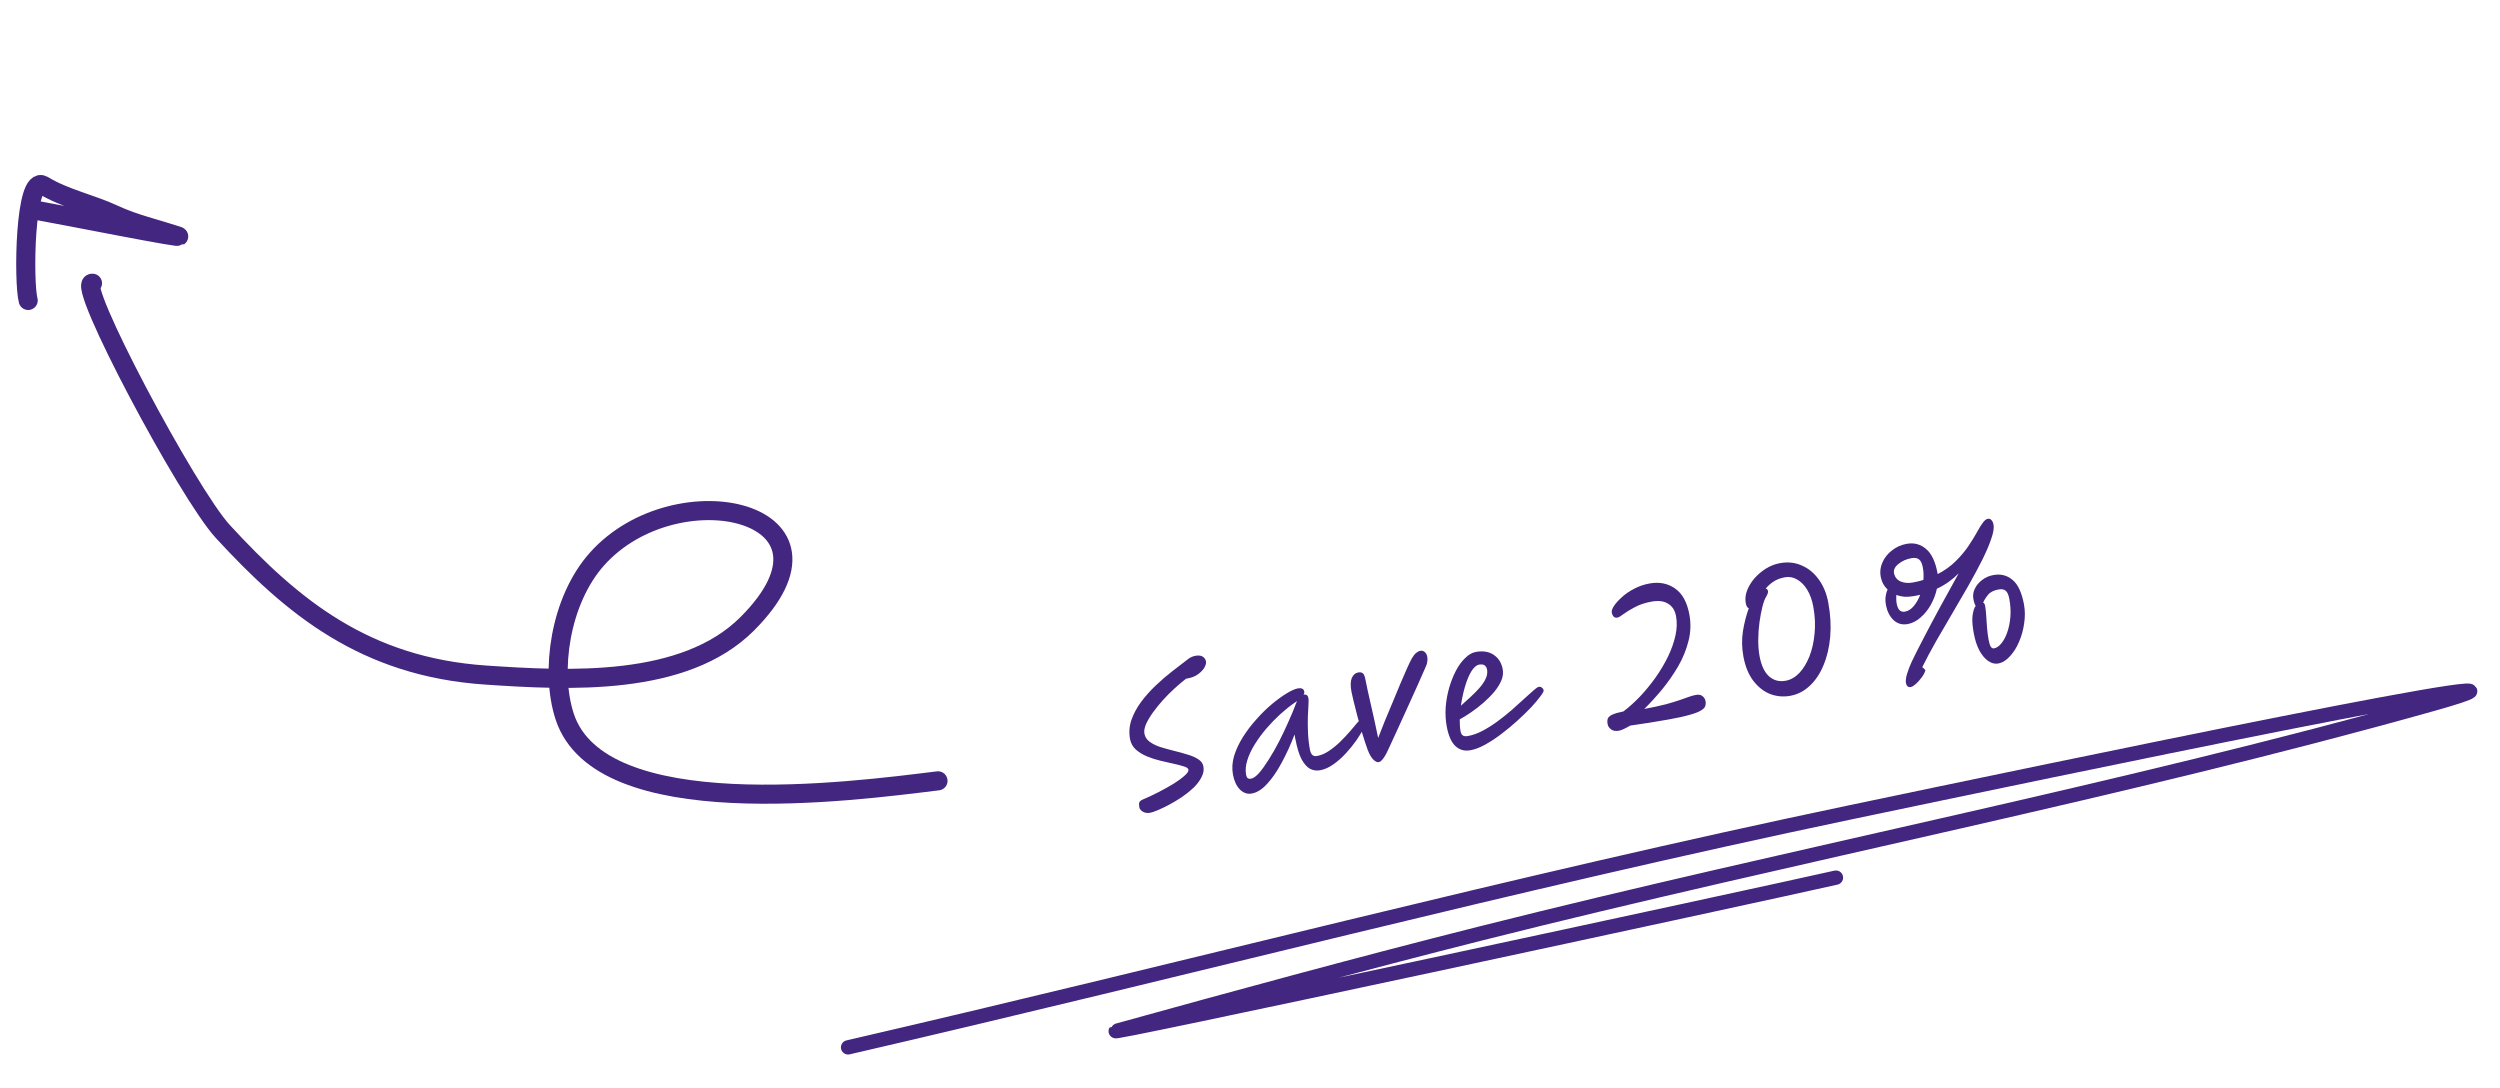 <svg width="131" height="57" viewBox="0 0 131 57" fill="none" xmlns="http://www.w3.org/2000/svg">
<path d="M49.151 40.916C44.557 41.482 31.461 43.226 29.592 37.556C28.814 35.197 29.343 31.461 31.288 29.287C35.465 24.619 45.054 26.784 39.155 32.688C35.847 35.999 29.762 35.663 25.462 35.374C19.125 34.947 15.321 31.811 11.677 27.852C9.826 25.842 3.92 14.714 4.846 14.841" stroke="#42267F" stroke-linecap="round"/>
<path d="M2.023 11.044C2.968 11.204 10.134 12.631 9.297 12.356C8.2 11.996 7.015 11.726 5.99 11.246C4.776 10.679 3.388 10.398 2.269 9.714C1.286 9.114 1.222 14.793 1.477 15.744" stroke="#42267F" stroke-linecap="round"/>
<path d="M44.439 54.882C61.98 50.829 79.267 46.276 96.91 42.576C107.052 40.449 137.383 34.099 127.477 36.886C111.194 41.467 94.084 44.753 77.602 48.91C71.215 50.521 64.904 52.242 58.58 53.995C56.146 54.669 92.273 46.881 96.204 45.988" stroke="#42267F" stroke-width="0.75" stroke-linecap="round"/>
<path d="M60.267 42.589C60.119 42.615 59.99 42.596 59.881 42.53C59.778 42.469 59.718 42.391 59.7 42.297C59.681 42.19 59.681 42.108 59.7 42.05C59.725 41.984 59.791 41.93 59.899 41.887C60.165 41.773 60.437 41.645 60.716 41.504C61 41.356 61.263 41.209 61.504 41.063C61.744 40.911 61.935 40.77 62.076 40.642C62.223 40.512 62.289 40.409 62.275 40.332C62.262 40.261 62.184 40.205 62.042 40.163C61.899 40.115 61.72 40.068 61.504 40.021C61.288 39.974 61.055 39.921 60.806 39.861C60.557 39.802 60.32 39.725 60.095 39.631C59.87 39.537 59.678 39.418 59.517 39.276C59.356 39.128 59.255 38.945 59.214 38.727C59.151 38.385 59.175 38.051 59.286 37.727C59.402 37.396 59.572 37.079 59.797 36.777C60.022 36.475 60.277 36.189 60.563 35.919C60.853 35.642 61.143 35.393 61.431 35.171C61.724 34.943 61.986 34.741 62.216 34.566C62.29 34.504 62.364 34.458 62.438 34.426C62.511 34.395 62.577 34.374 62.636 34.364C62.808 34.333 62.939 34.35 63.03 34.413C63.121 34.476 63.176 34.557 63.194 34.658C63.209 34.74 63.183 34.846 63.115 34.973C63.046 35.095 62.937 35.212 62.786 35.324C62.636 35.436 62.446 35.512 62.216 35.553L62.145 35.566C61.964 35.708 61.768 35.873 61.559 36.063C61.35 36.252 61.147 36.456 60.949 36.673C60.752 36.891 60.573 37.112 60.413 37.335C60.257 37.552 60.136 37.756 60.05 37.948C59.969 38.139 59.942 38.305 59.968 38.447C60 38.618 60.093 38.76 60.248 38.873C60.403 38.985 60.591 39.077 60.811 39.147C61.038 39.217 61.273 39.282 61.516 39.343C61.764 39.402 61.999 39.467 62.22 39.538C62.445 39.601 62.634 39.684 62.787 39.784C62.939 39.879 63.029 40.006 63.059 40.166C63.093 40.349 63.06 40.534 62.96 40.722C62.867 40.91 62.73 41.092 62.549 41.271C62.367 41.443 62.163 41.607 61.935 41.763C61.713 41.912 61.49 42.046 61.268 42.165C61.046 42.283 60.844 42.38 60.663 42.455C60.487 42.529 60.355 42.574 60.267 42.589ZM65.587 41.582C65.363 41.622 65.157 41.552 64.972 41.371C64.79 41.184 64.669 40.922 64.607 40.586C64.549 40.273 64.569 39.95 64.665 39.616C64.768 39.281 64.924 38.949 65.131 38.619C65.339 38.29 65.574 37.98 65.838 37.69C66.1 37.393 66.369 37.13 66.644 36.898C66.924 36.666 67.185 36.476 67.426 36.33C67.668 36.183 67.865 36.096 68.019 36.069C68.101 36.055 68.173 36.06 68.232 36.086C68.291 36.106 68.328 36.158 68.343 36.24C68.353 36.293 68.342 36.347 68.309 36.402C68.315 36.401 68.321 36.4 68.327 36.399C68.457 36.376 68.536 36.441 68.564 36.594C68.574 36.647 68.573 36.76 68.563 36.933C68.551 37.099 68.54 37.308 68.532 37.559C68.524 37.811 68.526 38.088 68.539 38.39C68.551 38.687 68.585 38.985 68.641 39.286C68.688 39.54 68.808 39.649 69.003 39.615C69.222 39.576 69.434 39.487 69.64 39.346C69.846 39.206 70.042 39.047 70.229 38.867C70.414 38.682 70.583 38.503 70.734 38.33C70.884 38.151 71.011 38.001 71.117 37.878C71.222 37.756 71.302 37.69 71.355 37.681C71.402 37.672 71.446 37.68 71.487 37.703C71.528 37.726 71.555 37.77 71.567 37.835C71.578 37.894 71.538 38.011 71.448 38.185C71.358 38.359 71.234 38.561 71.075 38.791C70.916 39.02 70.732 39.247 70.524 39.473C70.316 39.699 70.095 39.894 69.863 40.056C69.631 40.22 69.399 40.322 69.169 40.362C68.992 40.394 68.82 40.369 68.652 40.289C68.49 40.202 68.34 40.034 68.202 39.784C68.07 39.533 67.961 39.175 67.875 38.709L67.834 38.488C67.633 39.017 67.409 39.507 67.163 39.959C66.923 40.41 66.668 40.781 66.399 41.073C66.135 41.363 65.865 41.533 65.587 41.582ZM67.968 36.736C67.941 36.753 67.903 36.778 67.854 36.812C67.605 36.983 67.35 37.187 67.088 37.422C66.832 37.657 66.587 37.91 66.35 38.184C66.12 38.456 65.918 38.733 65.744 39.013C65.57 39.294 65.441 39.57 65.357 39.841C65.273 40.111 65.252 40.365 65.296 40.601C65.31 40.678 65.336 40.734 65.373 40.77C65.416 40.805 65.479 40.815 65.562 40.801C65.68 40.78 65.82 40.679 65.982 40.498C66.142 40.311 66.312 40.074 66.491 39.786C66.675 39.497 66.855 39.182 67.03 38.84C67.205 38.499 67.367 38.156 67.517 37.813C67.673 37.468 67.804 37.152 67.91 36.866C67.926 36.82 67.945 36.777 67.968 36.736ZM72.249 39.935C72.16 39.951 72.06 39.902 71.947 39.788C71.84 39.672 71.745 39.501 71.66 39.272C71.572 39.032 71.482 38.755 71.387 38.443C71.293 38.13 71.206 37.823 71.125 37.52C71.045 37.218 70.977 36.949 70.922 36.715C70.866 36.482 70.831 36.323 70.816 36.241C70.759 35.934 70.764 35.698 70.832 35.534C70.904 35.363 71.016 35.264 71.17 35.236C71.276 35.218 71.359 35.234 71.417 35.284C71.474 35.329 71.52 35.449 71.556 35.643C71.58 35.773 71.615 35.941 71.659 36.146C71.703 36.352 71.753 36.574 71.809 36.814C71.875 37.101 71.943 37.406 72.015 37.728C72.086 38.045 72.153 38.359 72.216 38.67C72.315 38.409 72.429 38.118 72.558 37.796C72.694 37.474 72.832 37.145 72.971 36.809C73.109 36.468 73.244 36.142 73.376 35.833C73.508 35.523 73.626 35.252 73.729 35.02C73.833 34.789 73.915 34.619 73.974 34.511C74.052 34.375 74.129 34.276 74.203 34.215C74.283 34.152 74.355 34.114 74.42 34.103C74.509 34.087 74.586 34.107 74.651 34.163C74.722 34.217 74.768 34.303 74.79 34.421C74.803 34.492 74.803 34.574 74.79 34.668C74.782 34.755 74.753 34.848 74.704 34.948C74.59 35.218 74.45 35.536 74.285 35.9C74.121 36.264 73.95 36.642 73.772 37.033C73.594 37.424 73.42 37.805 73.251 38.176C73.081 38.542 72.933 38.864 72.807 39.142C72.588 39.644 72.403 39.908 72.249 39.935ZM78.743 35.073C78.778 35.262 78.753 35.458 78.669 35.662C78.584 35.86 78.459 36.059 78.294 36.259C78.129 36.453 77.941 36.641 77.731 36.825C77.52 37.008 77.307 37.174 77.09 37.322C76.874 37.47 76.674 37.594 76.491 37.694C76.486 37.932 76.5 38.14 76.533 38.317C76.554 38.429 76.595 38.504 76.657 38.541C76.719 38.579 76.806 38.588 76.918 38.568C77.166 38.524 77.421 38.434 77.682 38.296C77.944 38.158 78.206 37.993 78.469 37.8C78.733 37.607 78.982 37.407 79.219 37.201C79.455 36.994 79.67 36.801 79.862 36.621C80.06 36.439 80.225 36.291 80.356 36.177C80.488 36.062 80.577 36 80.624 35.992C80.695 35.979 80.753 35.994 80.797 36.035C80.846 36.069 80.876 36.115 80.887 36.174C80.896 36.221 80.839 36.326 80.716 36.488C80.599 36.648 80.437 36.842 80.228 37.068C80.019 37.288 79.781 37.519 79.514 37.761C79.248 38.003 78.968 38.236 78.673 38.458C78.385 38.68 78.099 38.868 77.816 39.022C77.539 39.174 77.283 39.272 77.046 39.313C76.739 39.368 76.479 39.295 76.265 39.095C76.051 38.896 75.9 38.554 75.81 38.07C75.75 37.746 75.731 37.411 75.753 37.066C75.78 36.72 75.84 36.383 75.932 36.056C76.029 35.722 76.147 35.421 76.287 35.152C76.431 34.877 76.594 34.653 76.776 34.481C76.956 34.302 77.144 34.196 77.339 34.161C77.711 34.095 78.023 34.147 78.274 34.316C78.525 34.484 78.681 34.737 78.743 35.073ZM76.551 36.979C76.713 36.834 76.881 36.683 77.053 36.525C77.225 36.366 77.382 36.207 77.523 36.048C77.665 35.889 77.772 35.73 77.847 35.57C77.926 35.404 77.951 35.244 77.923 35.091C77.882 34.872 77.744 34.784 77.508 34.826C77.36 34.852 77.221 34.974 77.09 35.193C76.965 35.404 76.855 35.67 76.762 35.991C76.669 36.312 76.599 36.642 76.551 36.979ZM84.843 38.288C84.659 38.32 84.518 38.297 84.418 38.217C84.319 38.143 84.259 38.053 84.24 37.947C84.218 37.829 84.221 37.731 84.249 37.653C84.284 37.574 84.362 37.505 84.486 37.446C84.615 37.387 84.809 37.331 85.068 37.279C85.362 37.056 85.653 36.795 85.939 36.494C86.23 36.187 86.501 35.855 86.753 35.5C87.004 35.145 87.221 34.78 87.402 34.407C87.583 34.033 87.713 33.666 87.793 33.305C87.873 32.943 87.883 32.603 87.824 32.285C87.769 31.984 87.631 31.767 87.411 31.636C87.197 31.497 86.909 31.46 86.549 31.523C86.206 31.584 85.91 31.683 85.66 31.818C85.416 31.947 85.218 32.067 85.068 32.179C84.924 32.29 84.819 32.351 84.754 32.363C84.595 32.391 84.495 32.299 84.456 32.086C84.442 32.01 84.48 31.899 84.569 31.756C84.664 31.611 84.801 31.459 84.979 31.299C85.156 31.134 85.369 30.986 85.62 30.856C85.87 30.721 86.145 30.626 86.446 30.573C86.954 30.483 87.398 30.572 87.777 30.84C88.155 31.102 88.404 31.557 88.524 32.206C88.61 32.672 88.594 33.132 88.477 33.586C88.365 34.038 88.187 34.478 87.942 34.905C87.697 35.326 87.417 35.729 87.104 36.114C86.79 36.493 86.475 36.838 86.161 37.15C86.626 37.061 87.007 36.978 87.304 36.901C87.6 36.818 87.84 36.745 88.024 36.682C88.206 36.613 88.361 36.558 88.487 36.518C88.613 36.471 88.741 36.436 88.871 36.413C89.019 36.387 89.132 36.409 89.213 36.48C89.298 36.545 89.351 36.633 89.371 36.745C89.389 36.839 89.381 36.929 89.348 37.014C89.32 37.092 89.242 37.167 89.115 37.238C88.989 37.315 88.789 37.39 88.516 37.463C88.243 37.542 87.874 37.623 87.407 37.705C87.088 37.762 86.757 37.818 86.413 37.873C86.075 37.926 85.746 37.975 85.425 38.02C85.149 38.179 84.955 38.268 84.843 38.288ZM93.803 36.462C93.442 36.526 93.092 36.494 92.751 36.365C92.415 36.23 92.122 35.998 91.872 35.671C91.622 35.343 91.45 34.92 91.354 34.401C91.27 33.947 91.263 33.497 91.333 33.052C91.409 32.606 91.511 32.213 91.637 31.874C91.558 31.845 91.505 31.754 91.477 31.601C91.439 31.394 91.46 31.18 91.541 30.959C91.627 30.73 91.755 30.515 91.925 30.315C92.102 30.113 92.305 29.94 92.534 29.795C92.77 29.65 93.017 29.554 93.278 29.508C93.691 29.435 94.071 29.477 94.418 29.635C94.769 29.786 95.064 30.029 95.303 30.365C95.548 30.699 95.714 31.102 95.801 31.575C95.918 32.206 95.952 32.803 95.903 33.366C95.854 33.923 95.735 34.423 95.549 34.864C95.368 35.304 95.126 35.664 94.823 35.943C94.527 36.221 94.187 36.394 93.803 36.462ZM92.526 30.839C92.59 30.858 92.629 30.9 92.641 30.965C92.646 30.994 92.644 31.031 92.634 31.076C92.628 31.113 92.6 31.176 92.549 31.264C92.478 31.374 92.413 31.547 92.353 31.784C92.293 32.02 92.241 32.288 92.199 32.588C92.157 32.888 92.135 33.196 92.132 33.514C92.129 33.825 92.152 34.116 92.202 34.388C92.292 34.871 92.457 35.223 92.699 35.442C92.94 35.655 93.229 35.732 93.565 35.672C93.825 35.626 94.063 35.493 94.278 35.272C94.493 35.045 94.671 34.754 94.813 34.4C94.954 34.04 95.044 33.637 95.084 33.191C95.129 32.745 95.106 32.273 95.015 31.778C94.951 31.436 94.846 31.144 94.697 30.902C94.549 30.66 94.373 30.481 94.168 30.365C93.969 30.248 93.758 30.209 93.533 30.249C93.297 30.291 93.097 30.366 92.934 30.474C92.771 30.582 92.635 30.704 92.526 30.839ZM100.725 34.961C100.787 34.999 100.842 35.053 100.892 35.123C100.855 35.252 100.787 35.38 100.688 35.507C100.591 35.64 100.49 35.752 100.385 35.844C100.28 35.936 100.195 35.987 100.13 35.999C99.988 36.024 99.902 35.954 99.871 35.789C99.85 35.677 99.87 35.518 99.929 35.312C99.99 35.112 100.07 34.903 100.17 34.684C100.324 34.359 100.529 33.951 100.786 33.46C101.042 32.964 101.33 32.422 101.648 31.836C101.967 31.249 102.296 30.652 102.635 30.043C102.481 30.199 102.309 30.345 102.121 30.482C101.933 30.619 101.724 30.741 101.493 30.849C101.431 31.14 101.325 31.421 101.173 31.692C101.027 31.955 100.845 32.179 100.629 32.364C100.419 32.547 100.196 32.66 99.96 32.702C99.67 32.753 99.422 32.681 99.215 32.487C99.013 32.285 98.883 32.025 98.824 31.706C98.795 31.552 98.789 31.404 98.806 31.261C98.827 31.111 98.862 30.989 98.912 30.895C98.719 30.71 98.597 30.482 98.547 30.21C98.501 29.962 98.532 29.716 98.64 29.472C98.747 29.227 98.913 29.018 99.137 28.844C99.36 28.665 99.619 28.549 99.915 28.496C100.299 28.428 100.636 28.518 100.925 28.765C101.214 29.006 101.414 29.428 101.525 30.03C101.528 30.047 101.532 30.065 101.535 30.083C101.908 29.889 102.223 29.662 102.48 29.404C102.743 29.144 102.963 28.882 103.141 28.619C103.323 28.349 103.473 28.106 103.592 27.89C103.705 27.681 103.806 27.517 103.894 27.398C103.987 27.272 104.074 27.201 104.157 27.187C104.24 27.172 104.305 27.194 104.352 27.253C104.406 27.31 104.442 27.392 104.462 27.498C104.493 27.669 104.453 27.914 104.341 28.233C104.235 28.55 104.078 28.919 103.869 29.34C103.659 29.755 103.418 30.203 103.147 30.684C102.875 31.159 102.592 31.644 102.3 32.141C102.007 32.638 101.722 33.127 101.445 33.609C101.174 34.089 100.934 34.54 100.725 34.961ZM104.698 34.769C104.527 34.799 104.353 34.754 104.178 34.632C104.011 34.516 103.858 34.336 103.722 34.092C103.59 33.841 103.492 33.544 103.429 33.202C103.368 32.872 103.342 32.599 103.351 32.384C103.365 32.162 103.407 31.975 103.476 31.823C103.49 31.796 103.507 31.772 103.527 31.75C103.475 31.668 103.434 31.547 103.405 31.387C103.371 31.204 103.396 31.026 103.48 30.853C103.563 30.674 103.69 30.52 103.862 30.392C104.032 30.259 104.233 30.171 104.463 30.131C104.847 30.062 105.181 30.15 105.463 30.392C105.745 30.628 105.943 31.056 106.058 31.676C106.115 31.989 106.118 32.317 106.066 32.662C106.019 33.005 105.93 33.328 105.797 33.632C105.67 33.935 105.509 34.189 105.315 34.394C105.128 34.604 104.922 34.729 104.698 34.769ZM103.917 31.58C103.969 31.601 104.003 31.653 104.018 31.736C104.045 31.877 104.064 32.047 104.076 32.246C104.089 32.445 104.103 32.656 104.12 32.879C104.137 33.101 104.164 33.316 104.202 33.522C104.234 33.693 104.271 33.814 104.315 33.886C104.365 33.956 104.422 33.986 104.487 33.974C104.623 33.95 104.75 33.864 104.869 33.715C104.994 33.565 105.098 33.369 105.182 33.129C105.266 32.889 105.32 32.62 105.344 32.323C105.368 32.021 105.349 31.707 105.289 31.383C105.25 31.17 105.187 31.029 105.101 30.959C105.02 30.882 104.894 30.858 104.722 30.889C104.462 30.935 104.276 31.032 104.163 31.18C104.049 31.322 103.967 31.455 103.917 31.58ZM100.786 30.389C100.805 30.16 100.795 29.943 100.757 29.736C100.719 29.53 100.653 29.389 100.56 29.314C100.467 29.239 100.335 29.217 100.163 29.247C99.891 29.296 99.663 29.397 99.478 29.552C99.292 29.7 99.215 29.86 99.246 30.032C99.284 30.232 99.396 30.377 99.583 30.465C99.775 30.547 99.989 30.567 100.225 30.525C100.42 30.491 100.607 30.445 100.786 30.389ZM100.619 31.168C100.514 31.193 100.408 31.215 100.301 31.234C100.118 31.266 99.947 31.278 99.787 31.27C99.631 31.255 99.491 31.222 99.366 31.171C99.368 31.25 99.367 31.329 99.364 31.409C99.365 31.482 99.373 31.557 99.387 31.634C99.446 31.952 99.59 32.091 99.821 32.05C99.986 32.021 100.137 31.927 100.272 31.769C100.413 31.604 100.528 31.404 100.619 31.168Z" fill="#42267F"/>
</svg>
